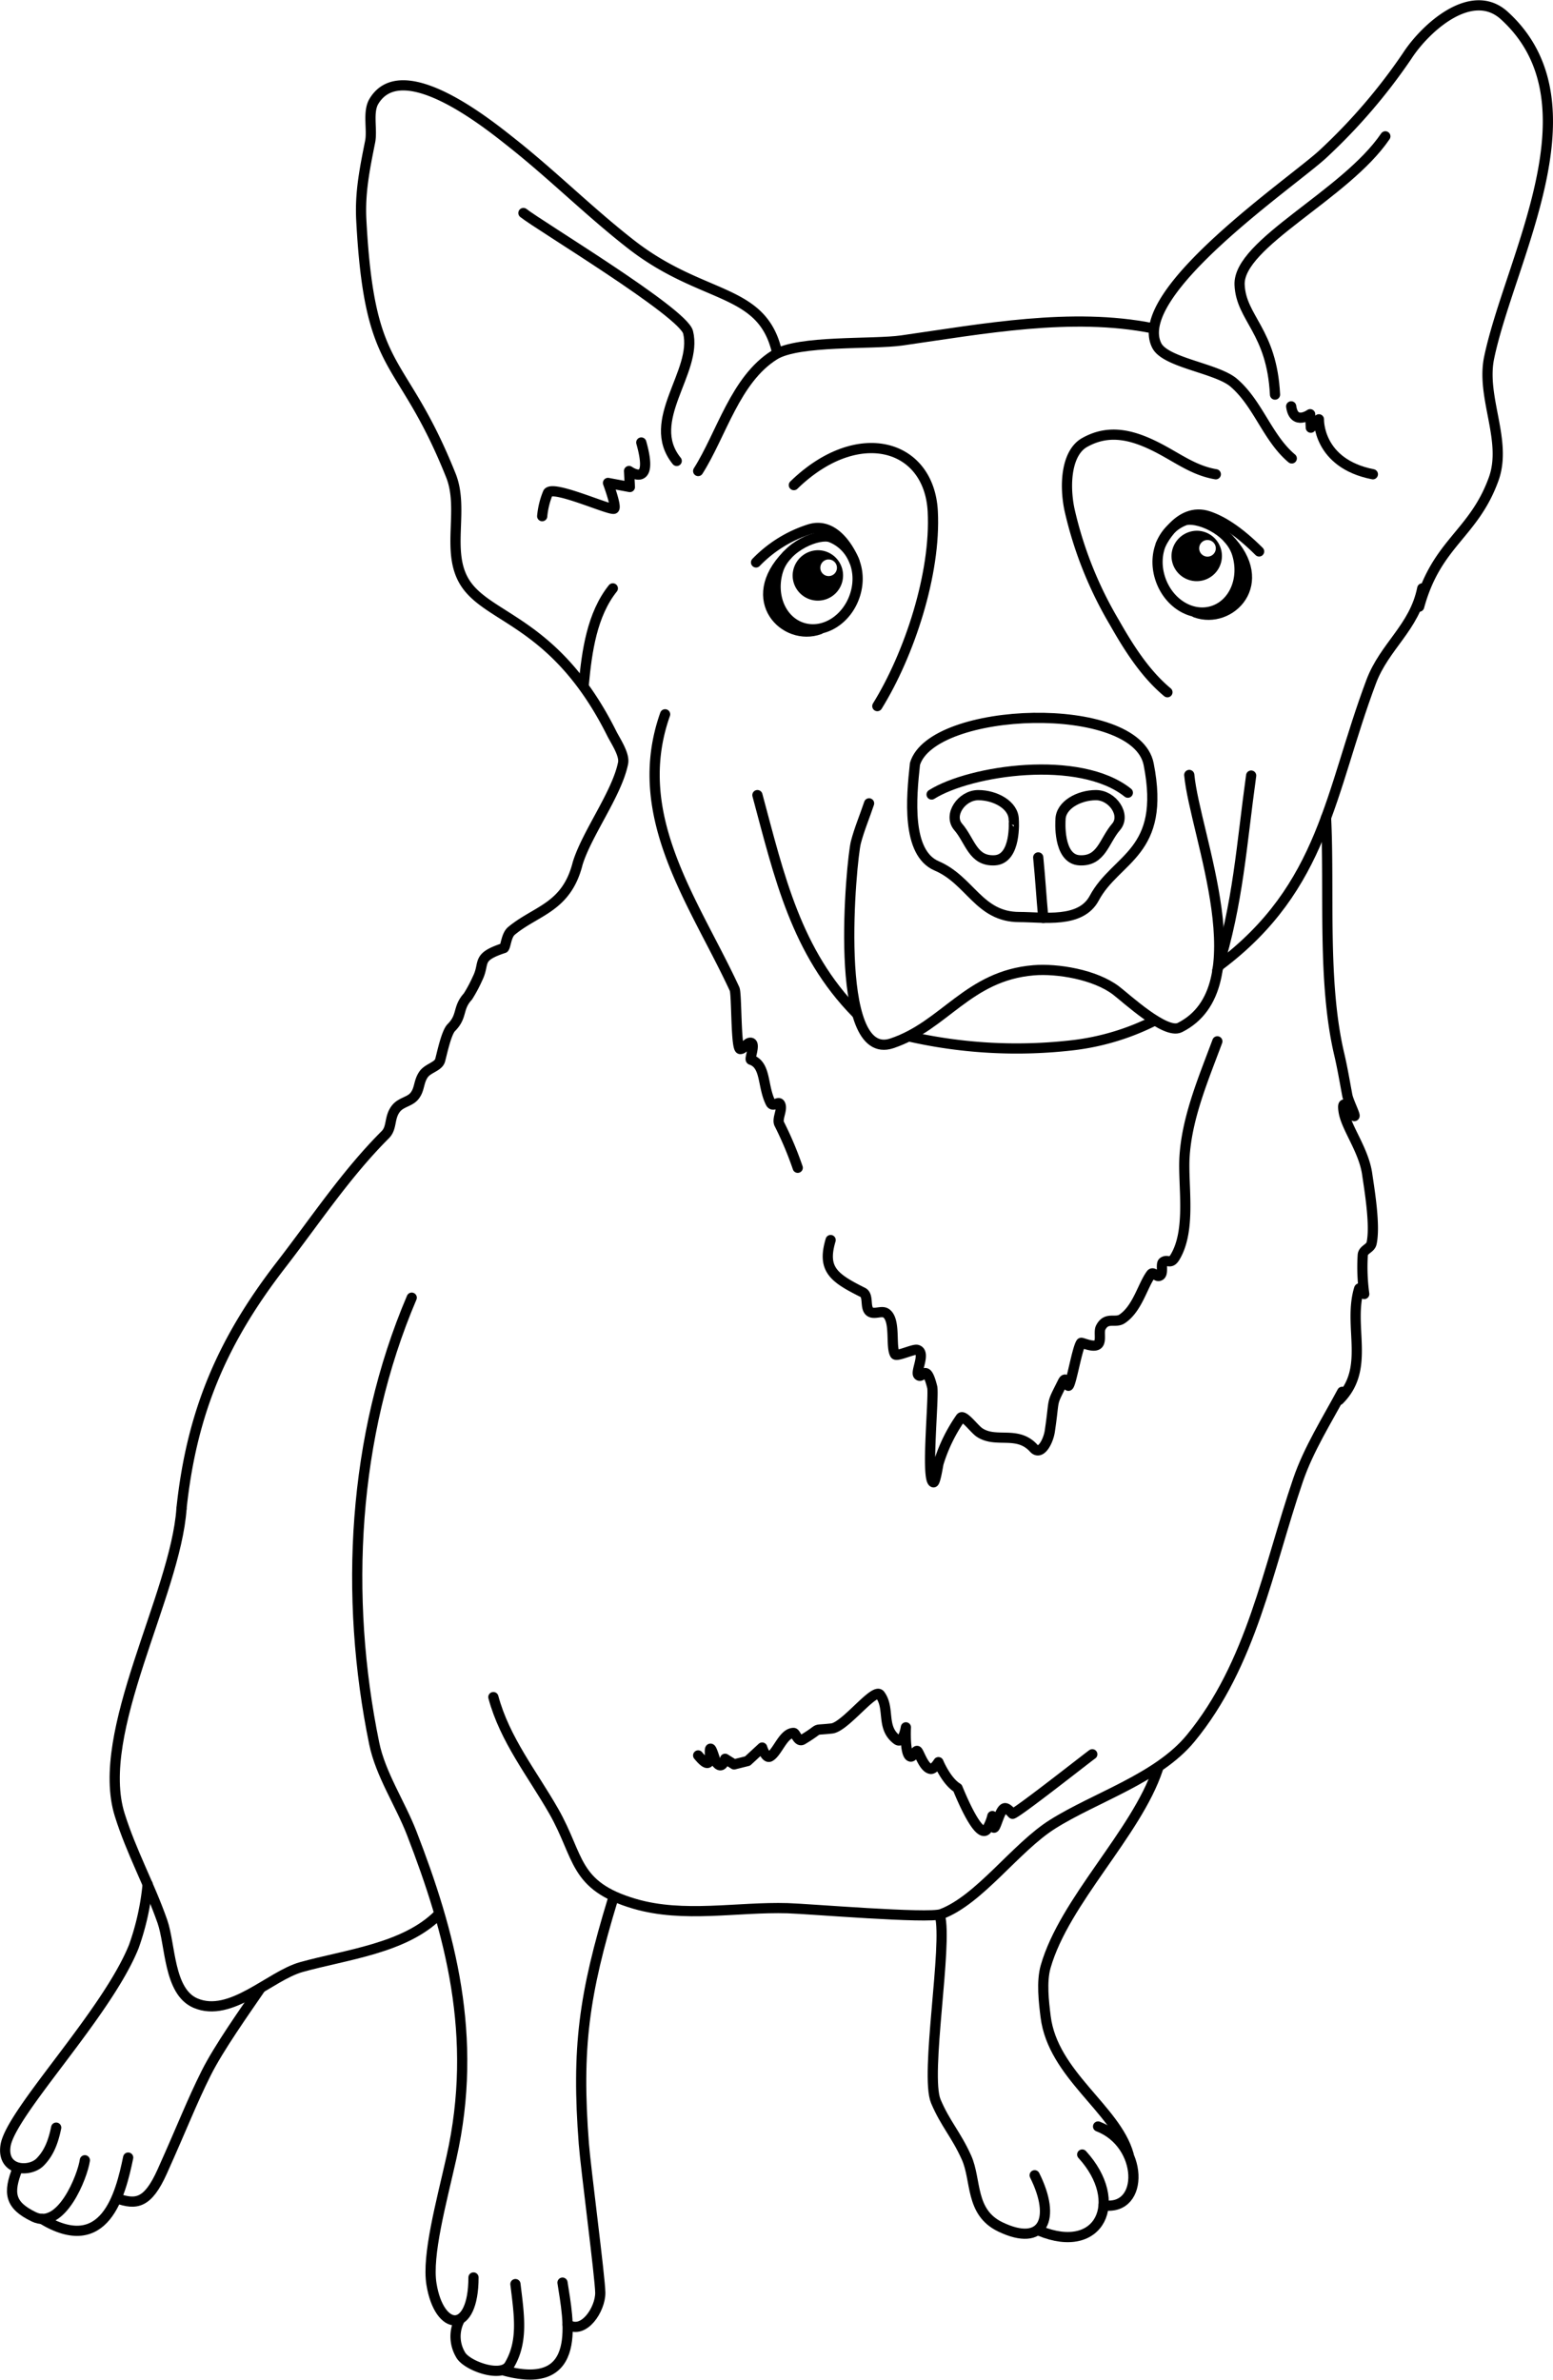 <?xml version="1.0" encoding="UTF-8"?> <svg xmlns="http://www.w3.org/2000/svg" width="304.611" height="466.729" viewBox="0 0 304.611 466.729"><g data-name="Group 334"><path data-name="Path 347" d="M234.851 104.096a4.945 4.945 0 1 1-5.069 4.944 5.007 5.007 0 0 1 5.069-4.944m1.85 1.818a1.63 1.63 0 0 0-1.464 1.342 1.63 1.63 0 1 0 1.793-1.335Z"></path><path data-name="Path 348" d="M228.981 135.768c-4.388-3.649-7.62-8.784-10.4-13.683a76.5 76.5 0 0 1-8.831-22.239c-1.024-5.058-.5-11.091 2.98-13.052 5.011-2.824 9.894-1.506 15.735 1.747 3.347 1.864 6.2 3.833 10.007 4.475" fill="rgba(0,0,0,0)" stroke="#000" stroke-linecap="round" stroke-linejoin="round" stroke-width="2"></path><path data-name="Path 349" d="M182.729 155.827c7.642-4.8 29.063-7.9 38.49-.356" fill="rgba(0,0,0,0)" stroke="#000" stroke-linecap="round" stroke-linejoin="round" stroke-width="2"></path><path data-name="Path 350" d="M203.64 168.162c.468 4.834.551 7.025.99 11.862" fill="rgba(0,0,0,0)" stroke="#000" stroke-linecap="round" stroke-linejoin="round" stroke-width="2"></path><path data-name="Path 351" d="M233.267 151.988c1.1 11.713 13.751 41.743-1.858 49.548-2.8 1.4-10.525-5.769-12.508-7.274-4.151-3.147-11.539-4.349-16.163-3.963-12.881 1.074-17.464 10.884-27.813 14.333-11.81 3.937-7.9-36.123-7.06-39.391.669-2.595 1.755-5.142 2.6-7.68" fill="rgba(0,0,0,0)" stroke="#000" stroke-linecap="round" stroke-linejoin="round" stroke-width="2"></path><path data-name="Path 352" d="M178.416 203.299a95.4 95.4 0 0 0 32.345 1.659 47.9 47.9 0 0 0 15.562-4.719" fill="rgba(0,0,0,0)" stroke="#000" stroke-linecap="round" stroke-linejoin="round" stroke-width="2"></path><path data-name="Path 353" d="M238.77 190.298c4.1-13.241 4.727-24.44 6.636-38.187" fill="rgba(0,0,0,0)" stroke="#000" stroke-linecap="round" stroke-linejoin="round" stroke-width="2"></path><path data-name="Path 354" d="M130.456 140.096c-7.095 20.021 5.836 37.006 13.625 53.883.443.96.229 11.768 1.115 11.768.757 0 1.225-1.239 1.982-1.239 1.161 0-.249 3.22.124 3.345 3 1 2.2 5.135 3.84 8.423.492.984 1.485-.375 1.858.248.618 1.03-.711 2.937-.124 3.964a68 68 0 0 1 3.593 8.547" fill="rgba(0,0,0,0)" stroke="#000" stroke-linecap="round" stroke-linejoin="round" stroke-width="2"></path><path data-name="Path 355" d="M162.923 243.21c-1.716 5.746.59 7.41 6.311 10.27 1.251.626.288 3.152 1.485 3.836.884.505 2.258-.337 3.093.248 1.934 1.354.819 6.52 1.732 8.043.324.54 3.591-1.051 4.33-.866 1.821.456-.375 4.327.248 4.949.849.849 1.483-2.607 2.722 2.351.415 1.66-1.3 18.3.247 18.683.379.095.9-3.364.99-3.712a31.8 31.8 0 0 1 4.331-8.908c.55-.825 2.66 2.144 3.712 2.846 3.281 2.187 7.411-.46 10.641 3.093 1.362 1.5 2.853-1.358 3.151-3.361 1.035-6.963.116-4.781 2.541-9.631.709-1.418.986.806 1.114.742.535-.267 1.7-7.379 2.474-8.413.118-.157 2.517 1.072 3.341.247.664-.664.1-2.418.495-3.217 1.128-2.255 2.865-.838 4.207-1.732 3.032-2.021 4.041-6.585 5.692-8.785.378-.5 1.006.439 1.485.371 1.133-.162.3-2.294.866-2.722.9-.676 1.425.553 2.351-.99 3.222-5.37 1.515-14.077 1.856-19.673.476-7.8 3.761-15.426 6.434-22.642" fill="rgba(0,0,0,0)" stroke="#000" stroke-linecap="round" stroke-linejoin="round" stroke-width="2"></path><path data-name="Path 356" d="M239.148 189.387c20.582-15.434 21.664-33.994 29.795-55.677 2.627-7.005 8.481-10.606 10.022-18.312" fill="rgba(0,0,0,0)" stroke="#000" stroke-linecap="round" stroke-linejoin="round" stroke-width="2"></path><path data-name="Path 357" d="M253.37 89.908c-4.809-4.054-6.576-10.728-11.383-14.847-3.327-2.852-13.391-3.892-15.1-7.3-5.211-10.422 26.992-32.275 32.665-37.614a112 112 0 0 0 16.456-19.179c3.551-5.488 12.635-13.754 19.054-7.919 18.9 17.185 1.153 47.48-2.97 67.062-1.651 7.844 3.624 16.3.866 23.88-3.948 10.855-11.185 12.47-14.6 24.993" fill="rgba(0,0,0,0)" stroke="#000" stroke-linecap="round" stroke-linejoin="round" stroke-width="2"></path><path data-name="Path 358" d="M136.94 92.383c4.578-7.222 7.282-17.96 14.972-22.766 4.7-2.939 19.229-2.022 24.993-2.846 15.873-2.267 33.287-5.566 49.166-2.39" fill="rgba(0,0,0,0)" stroke="#000" stroke-linecap="round" stroke-linejoin="round" stroke-width="2"></path><path data-name="Path 359" d="M152.439 69.207c-2.861-12.875-14.488-10.257-28.614-21.244-8.073-6.279-15.356-13.565-23.385-19.921-4.263-3.374-21.5-17.492-27.1-8.166-1.265 2.108-.269 5.555-.742 7.919-1.046 5.228-2.016 9.956-1.732 15.342 1.643 31.211 7.788 25.658 17.57 50.111 2.607 6.518-.868 14.522 2.475 20.539 4.3 7.744 17.817 7.548 29.076 30.066.728 1.456 2.565 4.123 2.227 5.815-1.2 5.991-7.085 13.748-8.908 19.673-2.186 8.705-8.145 9.2-12.992 13.239-1.015.846-1.091 2.977-1.467 3.353-5.593 1.841-3.6 2.82-5.2 6.011a28 28 0 0 1-1.868 3.493c-2.1 2.289-1 3.838-3.249 6.092-.987.987-1.821 5.031-2.2 6.416-.344 1.26-2.395 1.546-3.243 2.771-1.044 1.507-.715 2.944-1.83 4.282-.925 1.11-2.629 1.172-3.612 2.451-1.368 1.778-.689 3.707-2.079 5.1-7.719 7.718-13.606 16.676-20.416 25.488-11.222 14.523-17.507 28.427-19.555 47.88" fill="rgba(0,0,0,0)" stroke="#000" stroke-linecap="round" stroke-linejoin="round" stroke-width="2"></path><path data-name="Path 360" d="M132.733 90.403c-6.411-7.919 4.167-17.483 2.227-25.241-.983-3.931-29.222-20.928-32.294-23.385" fill="rgba(0,0,0,0)" stroke="#000" stroke-linecap="round" stroke-linejoin="round" stroke-width="2"></path><path data-name="Path 361" d="M35.599 295.916c-1.185 16.893-17.161 43.88-12.119 60.017 2.272 7.271 5.857 13.746 8.368 20.919 1.621 4.634 1.22 13.755 6.492 16.014 6.93 2.97 14.616-5.358 20.775-7.069 8.81-2.447 20.258-3.668 26.834-10.243" fill="rgba(0,0,0,0)" stroke="#000" stroke-linecap="round" stroke-linejoin="round" stroke-width="2"></path><path data-name="Path 362" d="M80.756 254.51c-11.6 27.18-13.273 58.59-7.358 87.428 1.24 6.047 5.124 11.832 7.358 17.6 7.507 19.394 13.142 39.852 7.79 63.623-2 8.891-4.826 19.169-3.916 24.815 1.525 9.45 8.243 9.949 8.243-1.3" fill="rgba(0,0,0,0)" stroke="#000" stroke-linecap="round" stroke-linejoin="round" stroke-width="2"></path><path data-name="Path 363" d="M90.103 455.092a7 7 0 0 0 .205 6.686c1.085 2.172 8.026 4.7 9.576 2.12 2.811-4.685 1.935-9.919 1.214-15.921" fill="rgba(0,0,0,0)" stroke="#000" stroke-linecap="round" stroke-linejoin="round" stroke-width="2"></path><path data-name="Path 364" d="M99.064 464.989c15.449 4.107 12.38-10.087 11.267-17.3" fill="rgba(0,0,0,0)" stroke="#000" stroke-linecap="round" stroke-linejoin="round" stroke-width="2"></path><path data-name="Path 365" d="M111.341 455.894c3.172 2.052 6.437-3 6.4-6.224-.038-3.023-2.857-24.437-3.224-29.207-1.444-18.771 0-29.267 5.691-47.954" fill="rgba(0,0,0,0)" stroke="#000" stroke-linecap="round" stroke-linejoin="round" stroke-width="2"></path><path data-name="Path 366" d="M96.769 332.849c2.239 8.334 7.655 15.056 11.83 22.362 5.137 8.99 3.807 14.631 15.87 18.178 9.629 2.832 20.174.576 30.008.865 4.281.126 27.623 2.1 30.153 1.154 7.491-2.809 14.566-13.042 21.785-17.6 8.424-5.32 20.62-8.984 27.123-16.88 11.965-14.529 15.152-33.327 21.063-50.639 2.069-6.059 5.643-11.687 8.656-17.312" fill="rgba(0,0,0,0)" stroke="#000" stroke-linecap="round" stroke-linejoin="round" stroke-width="2"></path><path data-name="Path 367" d="M260.092 160.364c.719 14.378-.764 32.144 2.588 46.392.63 2.676 1.08 5.378 1.587 8.079.249 1.331 2.112 4.853 1.154 3.9-.354-.354-2.405-4.075-1.875-.721.5 3.2 3.94 7.525 4.617 12.263.39 2.733 1.648 10.038.865 13.562-.235 1.058-1.629 1.189-1.731 2.308a39 39 0 0 0 .288 7.646c-.337-.336-.873-1.466-1.01-1.01-2.224 7.414 2.3 15.59-3.9 21.785" fill="rgba(0,0,0,0)" stroke="#000" stroke-linecap="round" stroke-linejoin="round" stroke-width="2"></path><path data-name="Path 368" d="M28.962 369.565a50.4 50.4 0 0 1-2.708 12.18c-5.287 13.217-24.249 32.648-25.177 39.141-.709 4.961 4.721 5.223 6.77 3.174 1.744-1.744 2.595-3.975 3.173-6.77" fill="rgba(0,0,0,0)" stroke="#000" stroke-linecap="round" stroke-linejoin="round" stroke-width="2"></path><path data-name="Path 369" d="M3.485 425.207c-1.977 4.948-1.566 7.291 3.143 9.575 5.424 2.63 9.575-7.975 10.015-11.094" fill="rgba(0,0,0,0)" stroke="#000" stroke-linecap="round" stroke-linejoin="round" stroke-width="2"></path><path data-name="Path 370" d="M8.23 435.197c12.34 7.472 15.41-4.788 16.909-12.035" fill="rgba(0,0,0,0)" stroke="#000" stroke-linecap="round" stroke-linejoin="round" stroke-width="2"></path><path data-name="Path 371" d="M22.956 431.173c3.725 1.281 6.006 1.088 8.871-5.292 4.025-8.963 5.759-13.578 8.607-19.274 2.472-4.943 7.534-12.076 10.643-16.62" fill="rgba(0,0,0,0)" stroke="#000" stroke-linecap="round" stroke-linejoin="round" stroke-width="2"></path><path data-name="Path 372" d="M136.94 344.289c3.263 3.974 1.941-1.322 2.423-1.322.3 0 .929 2.4 1.1 2.643 1.218 1.705 1.762-.661 1.762-.661l1.762 1.1 2.643-.661 2.863-2.643s.7 2.24 1.542 1.762c1.509-.863 2.6-4.626 4.626-4.626.418 0 .857 1.865 1.763 1.321 4.213-2.528 1.465-1.729 5.726-2.2 2.631-.292 8.364-8.084 9.472-6.608 2.008 2.677.14 6.437 3.3 8.81 1.224.918 1.762-2.423 1.762-2.423s-.274 5.342.881 5.727c.51.17.968-1.138 1.321-1.1s1.236 3.29 2.643 3.524c.667.111 1.541-1.321 1.541-1.321s1.534 3.739 3.745 5.066c.04.024 4 10.22 5.727 8.15a9.2 9.2 0 0 0 1.1-2.643s-.027 2.787.441 2.2c.451-.564 1.121-3.573 1.982-3.745.577-.115 1.469 1.112 1.542 1.1.908-.13 14.98-11.243 15.639-11.674" fill="rgba(0,0,0,0)" stroke="#000" stroke-linecap="round" stroke-linejoin="round" stroke-width="2"></path><path data-name="Path 373" d="M184.35 375.665c1.59 5.651-2.971 31.305-.793 36.46 1.867 4.418 3.974 6.492 6.014 11.037 2 4.466.657 10.73 6.657 13.606 8.4 4.026 10.982-1.6 6.713-10.137" fill="rgba(0,0,0,0)" stroke="#000" stroke-linecap="round" stroke-linejoin="round" stroke-width="2"></path><path data-name="Path 374" d="M203.91 437.527c11.833 4.875 16.791-5.726 8.36-14.962" fill="rgba(0,0,0,0)" stroke="#000" stroke-linecap="round" stroke-linejoin="round" stroke-width="2"></path><path data-name="Path 375" d="M216.48 432.519c8.1 1.213 7.8-12.056-1.1-15.456" fill="rgba(0,0,0,0)" stroke="#000" stroke-linecap="round" stroke-linejoin="round" stroke-width="2"></path><path data-name="Path 376" d="M221.368 422.565c-2.486-8.922-14.851-15.651-16.274-27.032-.367-2.936-.83-6.905 0-9.808 3.7-12.964 17.818-26.182 22.008-38.753" fill="rgba(0,0,0,0)" stroke="#000" stroke-linecap="round" stroke-linejoin="round" stroke-width="2"></path><path data-name="Path 377" d="M106.349 101.238a15.6 15.6 0 0 1 1.132-4.582c1.024-1.563 11.984 3.448 12.938 3.13.641-.214-1.163-5.066-1.163-5.066l4.289.8-.162-3.141s5.017 3.627 2.4-5.59" fill="rgba(0,0,0,0)" stroke="#000" stroke-linecap="round" stroke-linejoin="round" stroke-width="2"></path><path data-name="Path 378" d="M253.257 79.697c.523 3.853 3.719 1.541 3.719 1.541l.133 2.645 1.588-1.645s-.3 8.637 10.582 10.777" fill="rgba(0,0,0,0)" stroke="#000" stroke-linecap="round" stroke-linejoin="round" stroke-width="2"></path><path data-name="Path 379" d="M172.081 138.487c6.259-10.105 11.51-25.964 10.875-38.187-.689-13.274-14.739-17.313-27.246-5.155" fill="rgba(0,0,0,0)" stroke="#000" stroke-linecap="round" stroke-linejoin="round" stroke-width="2"></path><path data-name="Path 380" d="M234.51 120.135c6.806 2.463 14.954-5.769 6.4-14.52" fill="rgba(0,0,0,0)" stroke="#000" stroke-linecap="round" stroke-linejoin="round" stroke-width="2"></path><path data-name="Path 381" d="M114.513 134.128c.6-6.356 1.589-13.6 5.691-18.731" fill="rgba(0,0,0,0)" stroke="#000" stroke-linecap="round" stroke-linejoin="round" stroke-width="2"></path><path data-name="Path 382" d="M167.951 198.716c-11.817-12.023-15.076-26.752-19.389-42.772" fill="rgba(0,0,0,0)" stroke="#000" stroke-linecap="round" stroke-linejoin="round" stroke-width="2"></path><path data-name="Path 383" d="M179.459 149.883c-.715 6.563-1.688 17.393 4.261 19.942 6.623 2.839 8.288 10.033 16.227 10.033 4.74 0 12.013 1.288 14.68-3.7 4.275-8 14.129-8.77 10.676-26.275-2.53-12.825-42.443-11.38-45.844-.045" fill="rgba(0,0,0,0)" stroke="#000" stroke-linecap="round" stroke-linejoin="round" stroke-width="2"></path><path data-name="Path 384" d="M195.103 168.732c-4.318.231-4.792-3.823-7.161-6.555-2-2.31.663-6.229 3.949-6.229s6.95 1.923 6.95 4.854c.005 0 .58 7.7-3.738 7.93" fill="rgba(0,0,0,0)" stroke="#000" stroke-linecap="round" stroke-linejoin="round" stroke-width="2"></path><path data-name="Path 385" d="M211.748 168.732c4.317.231 4.792-3.823 7.161-6.555 2-2.31-.663-6.229-3.949-6.229s-6.95 1.923-6.95 4.854c0 0-.579 7.7 3.738 7.93" fill="rgba(0,0,0,0)" stroke="#000" stroke-linecap="round" stroke-linejoin="round" stroke-width="2"></path><path data-name="Path 386" d="M250.085 77.393c-.624-12.494-6.645-14.914-6.945-21.514-.37-8.13 20.742-17.59 28.587-29.14" fill="rgba(0,0,0,0)" stroke="#000" stroke-linecap="round" stroke-linejoin="round" stroke-width="2"></path><path data-name="Path 387" d="M237.845 119.826c-4.176 1.3-8.8-1.617-10.322-6.515s.725-9.638 4.8-11.223c2.185-.849 8.8 1.618 10.322 6.516s-.624 9.923-4.8 11.222" fill="rgba(0,0,0,0)" stroke="#000" stroke-linecap="round" stroke-linejoin="round" stroke-width="2"></path><path data-name="Path 388" d="M227.67 106.801s3.484-7.511 9.352-5.562c2.6.865 5.825 2.814 9.944 6.914" fill="rgba(0,0,0,0)" stroke="#000" stroke-linecap="round" stroke-linejoin="round" stroke-width="2"></path><path data-name="Path 389" d="M160.54 107.914a4.945 4.945 0 1 1-5.069 4.944 5.007 5.007 0 0 1 5.069-4.944m1.85 1.818a1.63 1.63 0 0 0-1.464 1.342 1.63 1.63 0 1 0 1.793-1.335Z"></path><path data-name="Path 390" d="M160.751 123.429c-6.806 2.463-14.955-5.769-6.4-14.52" fill="rgba(0,0,0,0)" stroke="#000" stroke-linecap="round" stroke-linejoin="round" stroke-width="2"></path><path data-name="Path 391" d="M157.416 123.119c4.176 1.3 8.8-1.618 10.322-6.516s-.725-9.638-4.8-11.222c-2.185-.849-8.8 1.617-10.322 6.515s.623 9.923 4.8 11.223" fill="rgba(0,0,0,0)" stroke="#000" stroke-linecap="round" stroke-linejoin="round" stroke-width="2"></path><path data-name="Path 392" d="M167.591 110.095s-3.076-8.2-8.944-6.252a25.1 25.1 0 0 0-10.352 6.465" fill="rgba(0,0,0,0)" stroke="#000" stroke-linecap="round" stroke-linejoin="round" stroke-width="2"></path></g></svg> 
